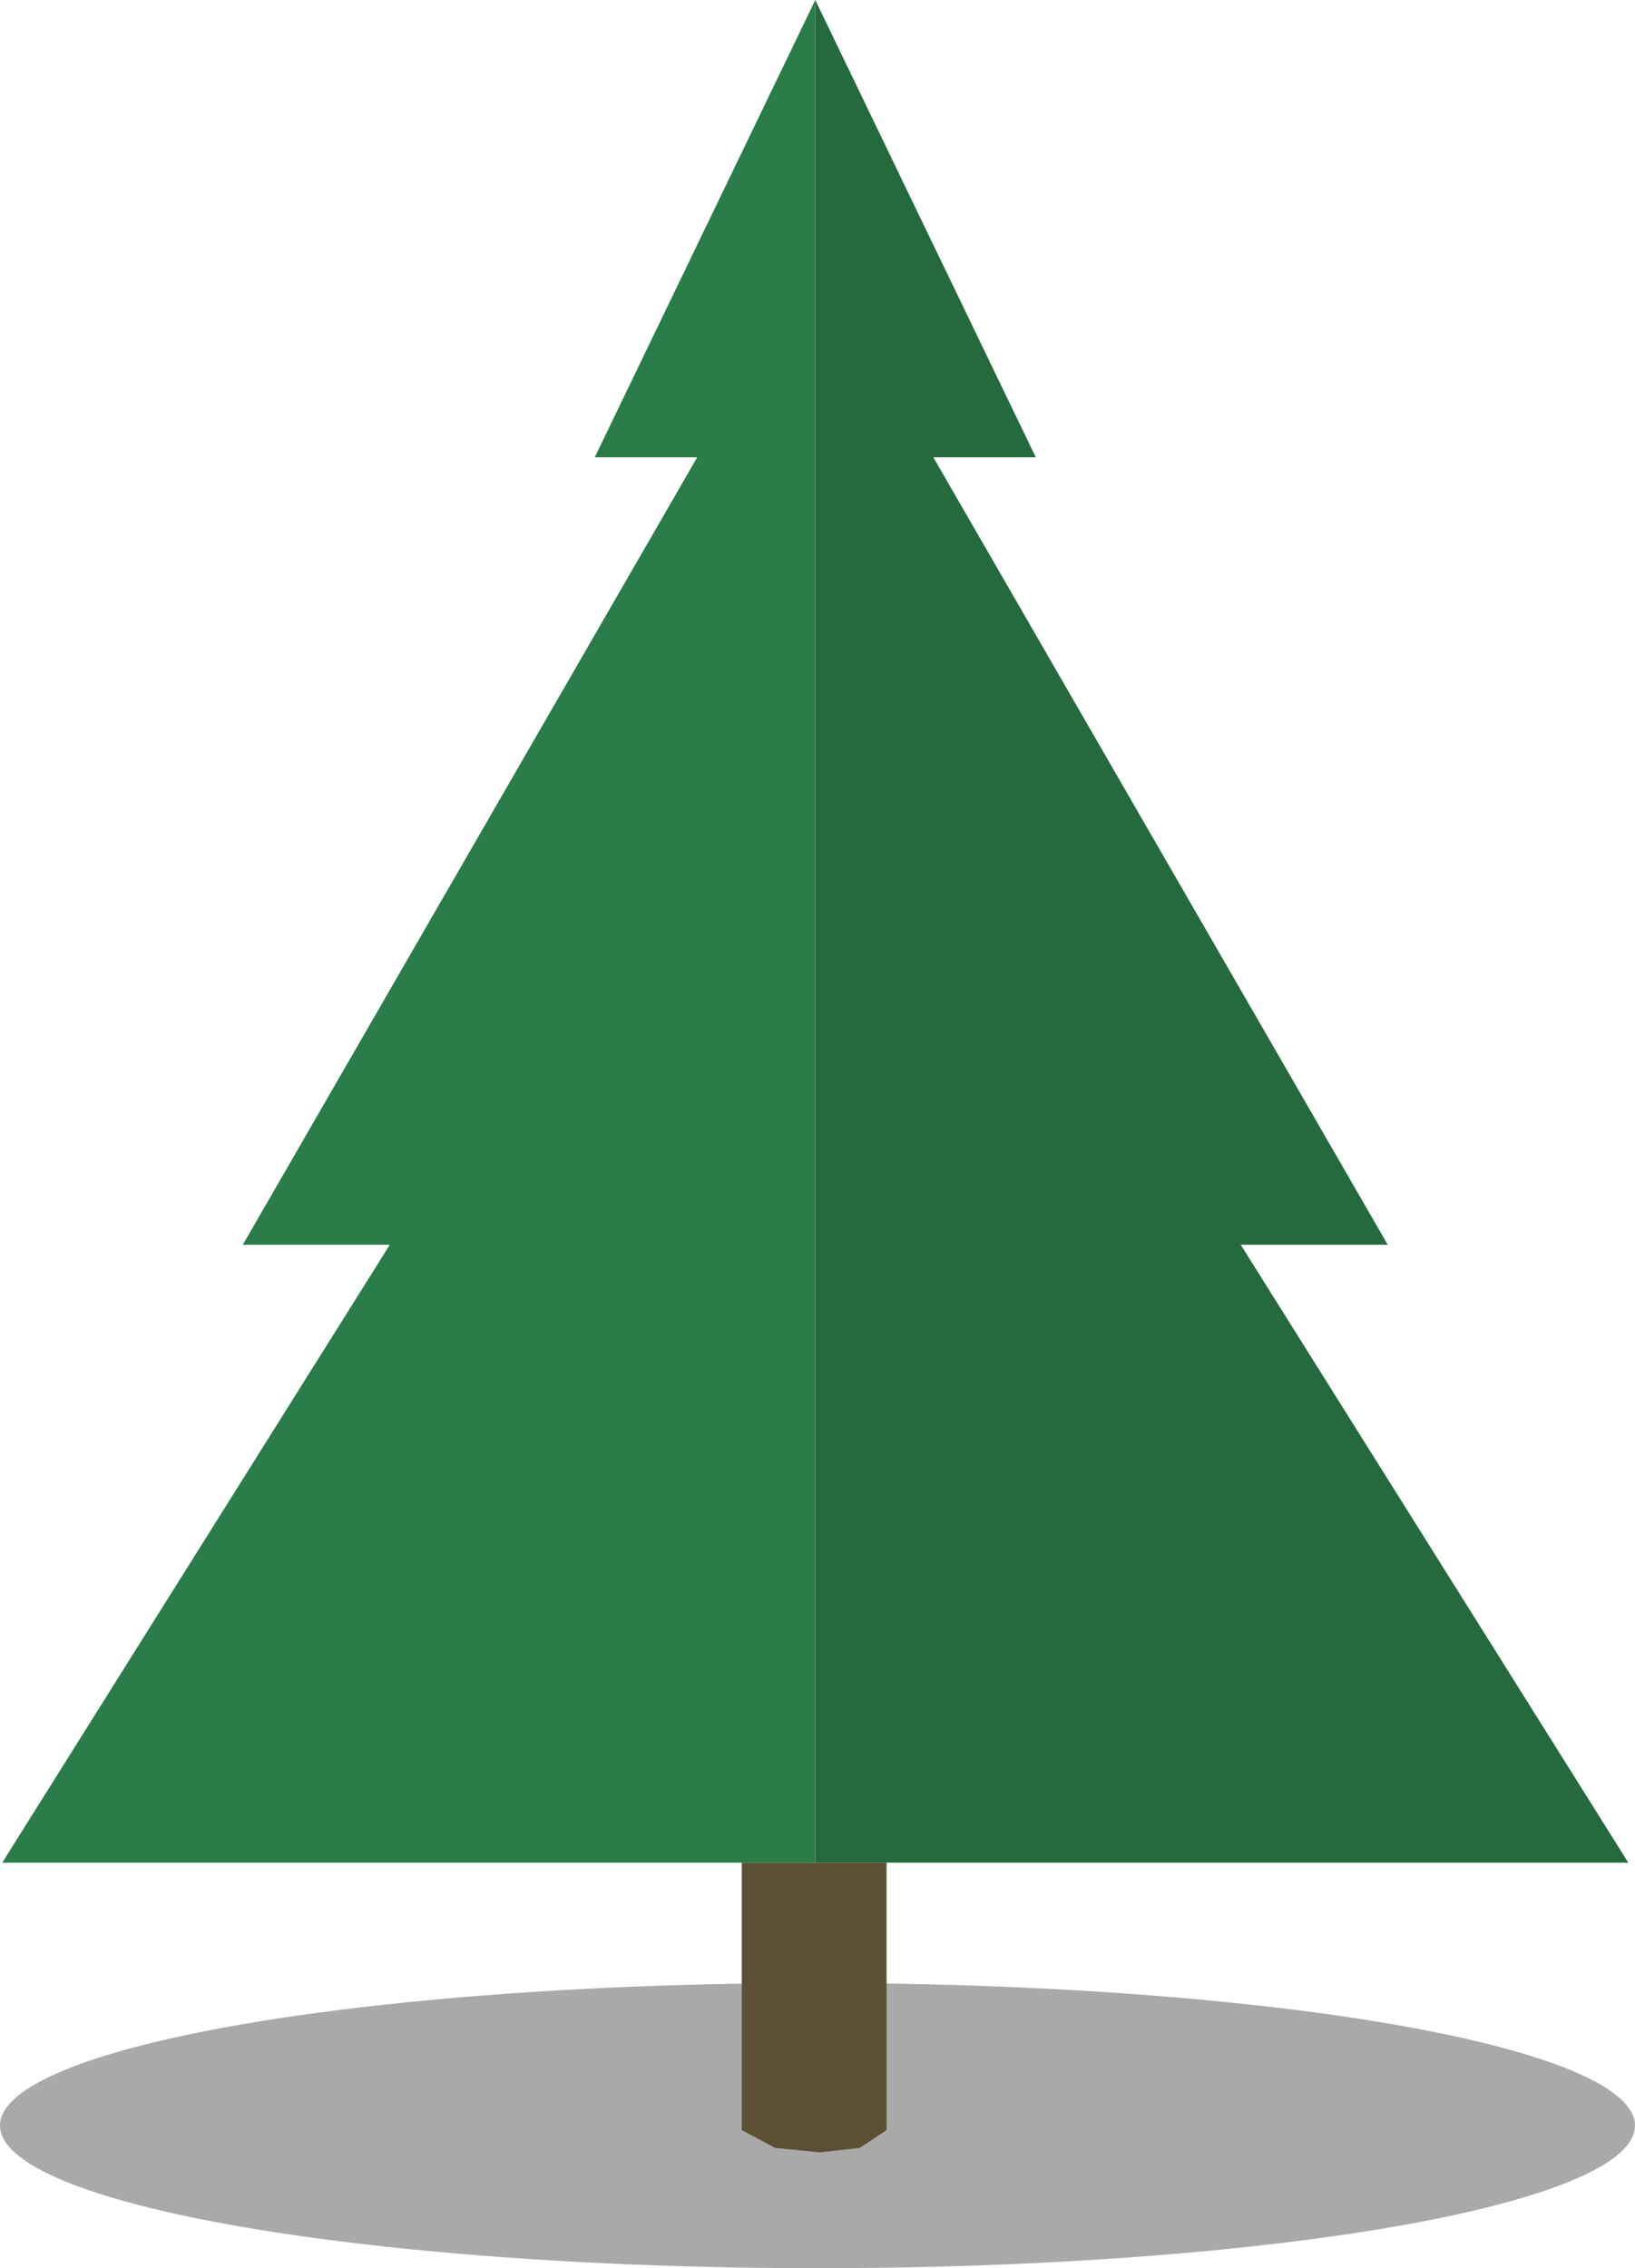 <svg
    width="367"
    height="509"
    viewBox="0 0 367 509"
    fill="none"
    xmlns="http://www.w3.org/2000/svg"
  >
    <path
      d="M133.5 102.623L183 0V418H0.5L87.5 279.334H54.5L156.5 102.623H133.5Z"
      fill="#2A7C48"
    />
    <path
      d="M232.5 102.623L183 0V418H365.5L278.5 279.334H311.5L209.5 102.623H232.5Z"
      fill="#246A3D"
    />
    <ellipse
      cx="183.5"
      cy="477"
      rx="183.5"
      ry="32"
      fill="#555"
      fill-opacity="0.5"
    />
    <path
      d="M199 418H166.5V478L174 482L184 483L193 482L199 478V418Z"
      fill="#5B4F34"
    />
  </svg>
